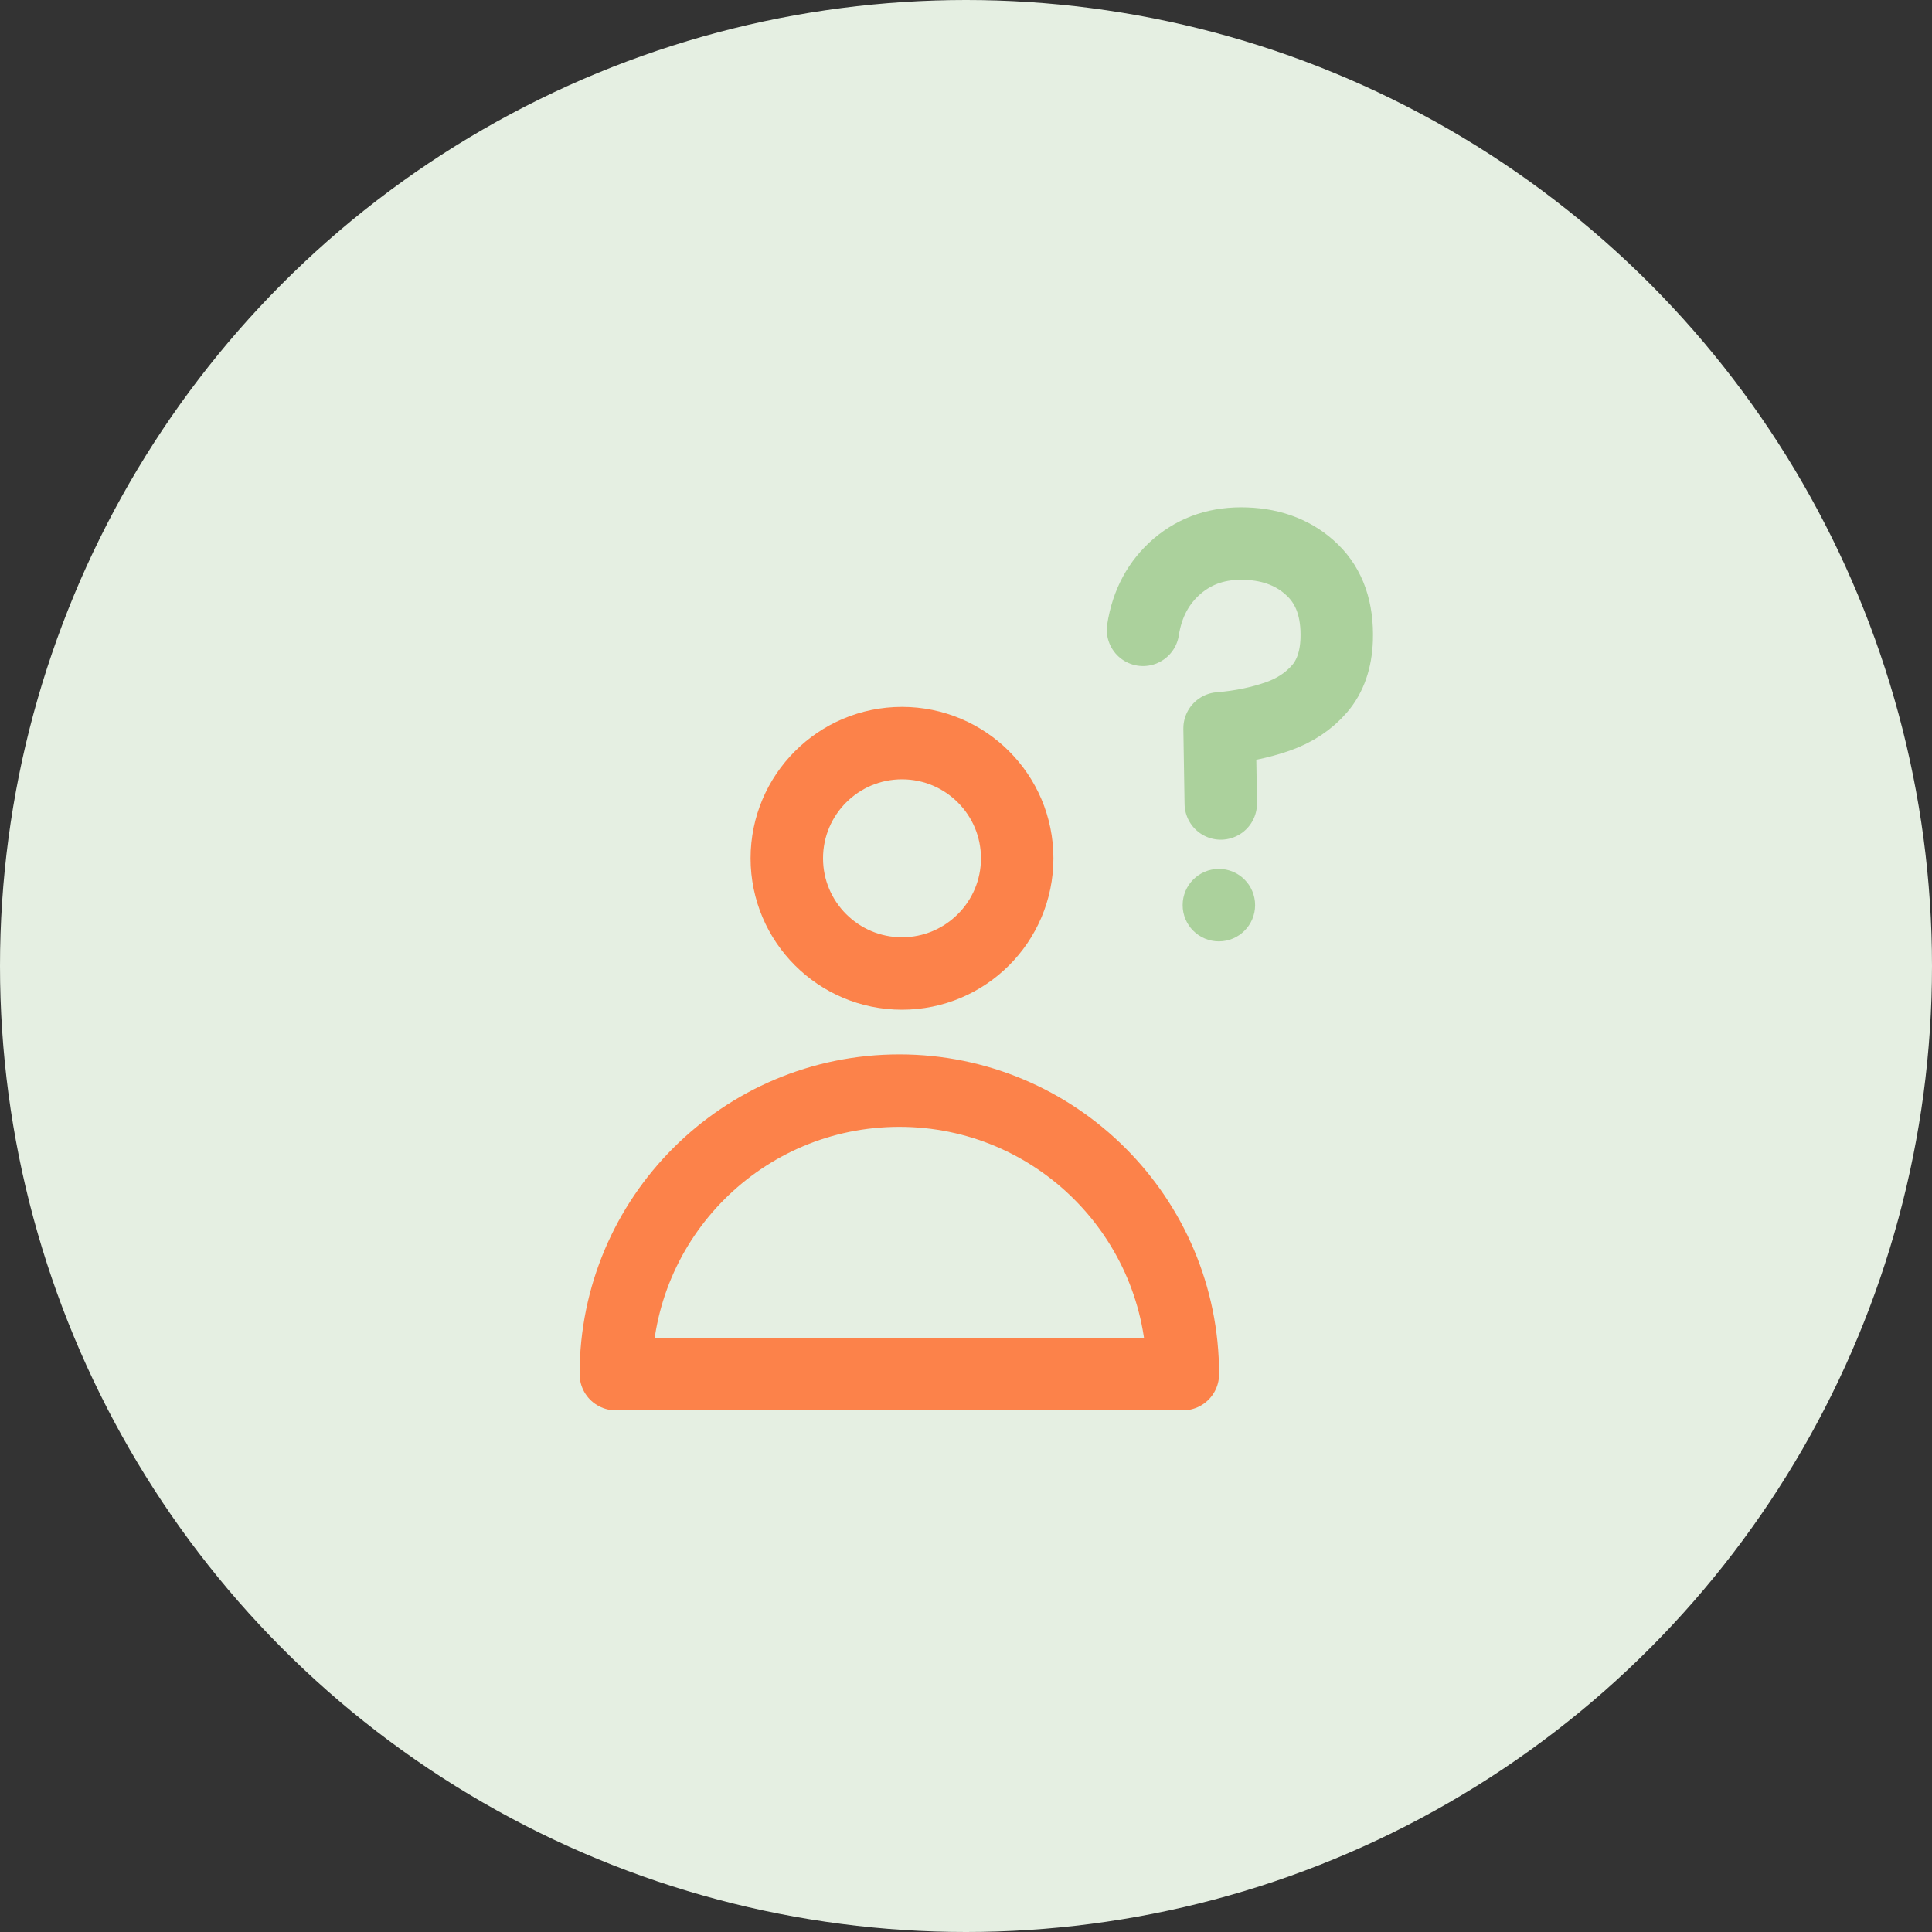 <svg width="80" height="80" viewBox="0 0 80 80" fill="none" xmlns="http://www.w3.org/2000/svg">
<rect x="0" y="0" width="80" height="80" fill="#333333" stroke="none"/>
<circle cx="40" cy="40" r="40" fill="#E5EFE2"/>
<g clip-path="url(#clip0_501_4350)">
<path d="M37.35 40.31C39.984 40.31 42.12 38.174 42.12 35.54C42.12 32.906 39.984 30.77 37.35 30.77C34.716 30.77 32.58 32.906 32.58 35.54C32.58 38.174 34.716 40.31 37.35 40.31Z" stroke="#FC824A" stroke-width="3" stroke-linecap="round" stroke-linejoin="round"/>
<path d="M48.98 56.9C48.98 50.42 43.72 45.16 37.24 45.16C30.76 45.16 25.5 50.41 25.5 56.9H48.98Z" stroke="#FC824A" stroke-width="3" stroke-linecap="round" stroke-linejoin="round"/>
<path d="M50.55 33.27L50.5 30.16C51.38 30.09 52.18 29.92 52.9 29.67C53.62 29.42 54.2 29.03 54.64 28.52C55.08 28.01 55.32 27.33 55.35 26.48C55.39 25.26 55.06 24.3 54.35 23.61C53.64 22.92 52.72 22.55 51.59 22.51C50.46 22.47 49.53 22.78 48.75 23.44C47.98 24.1 47.5 24.98 47.33 26.08" stroke="#ABD19C" stroke-width="3" stroke-linecap="round" stroke-linejoin="round"/>
<circle cx="50.471" cy="37.48" r="1.5" fill="#ABD19C"/>
</g>
<defs>
<clipPath id="clip0_501_4350">
<rect width="32.85" height="37.4" fill="white" transform="translate(24 21)"/>
</clipPath>
</defs>
</svg>
